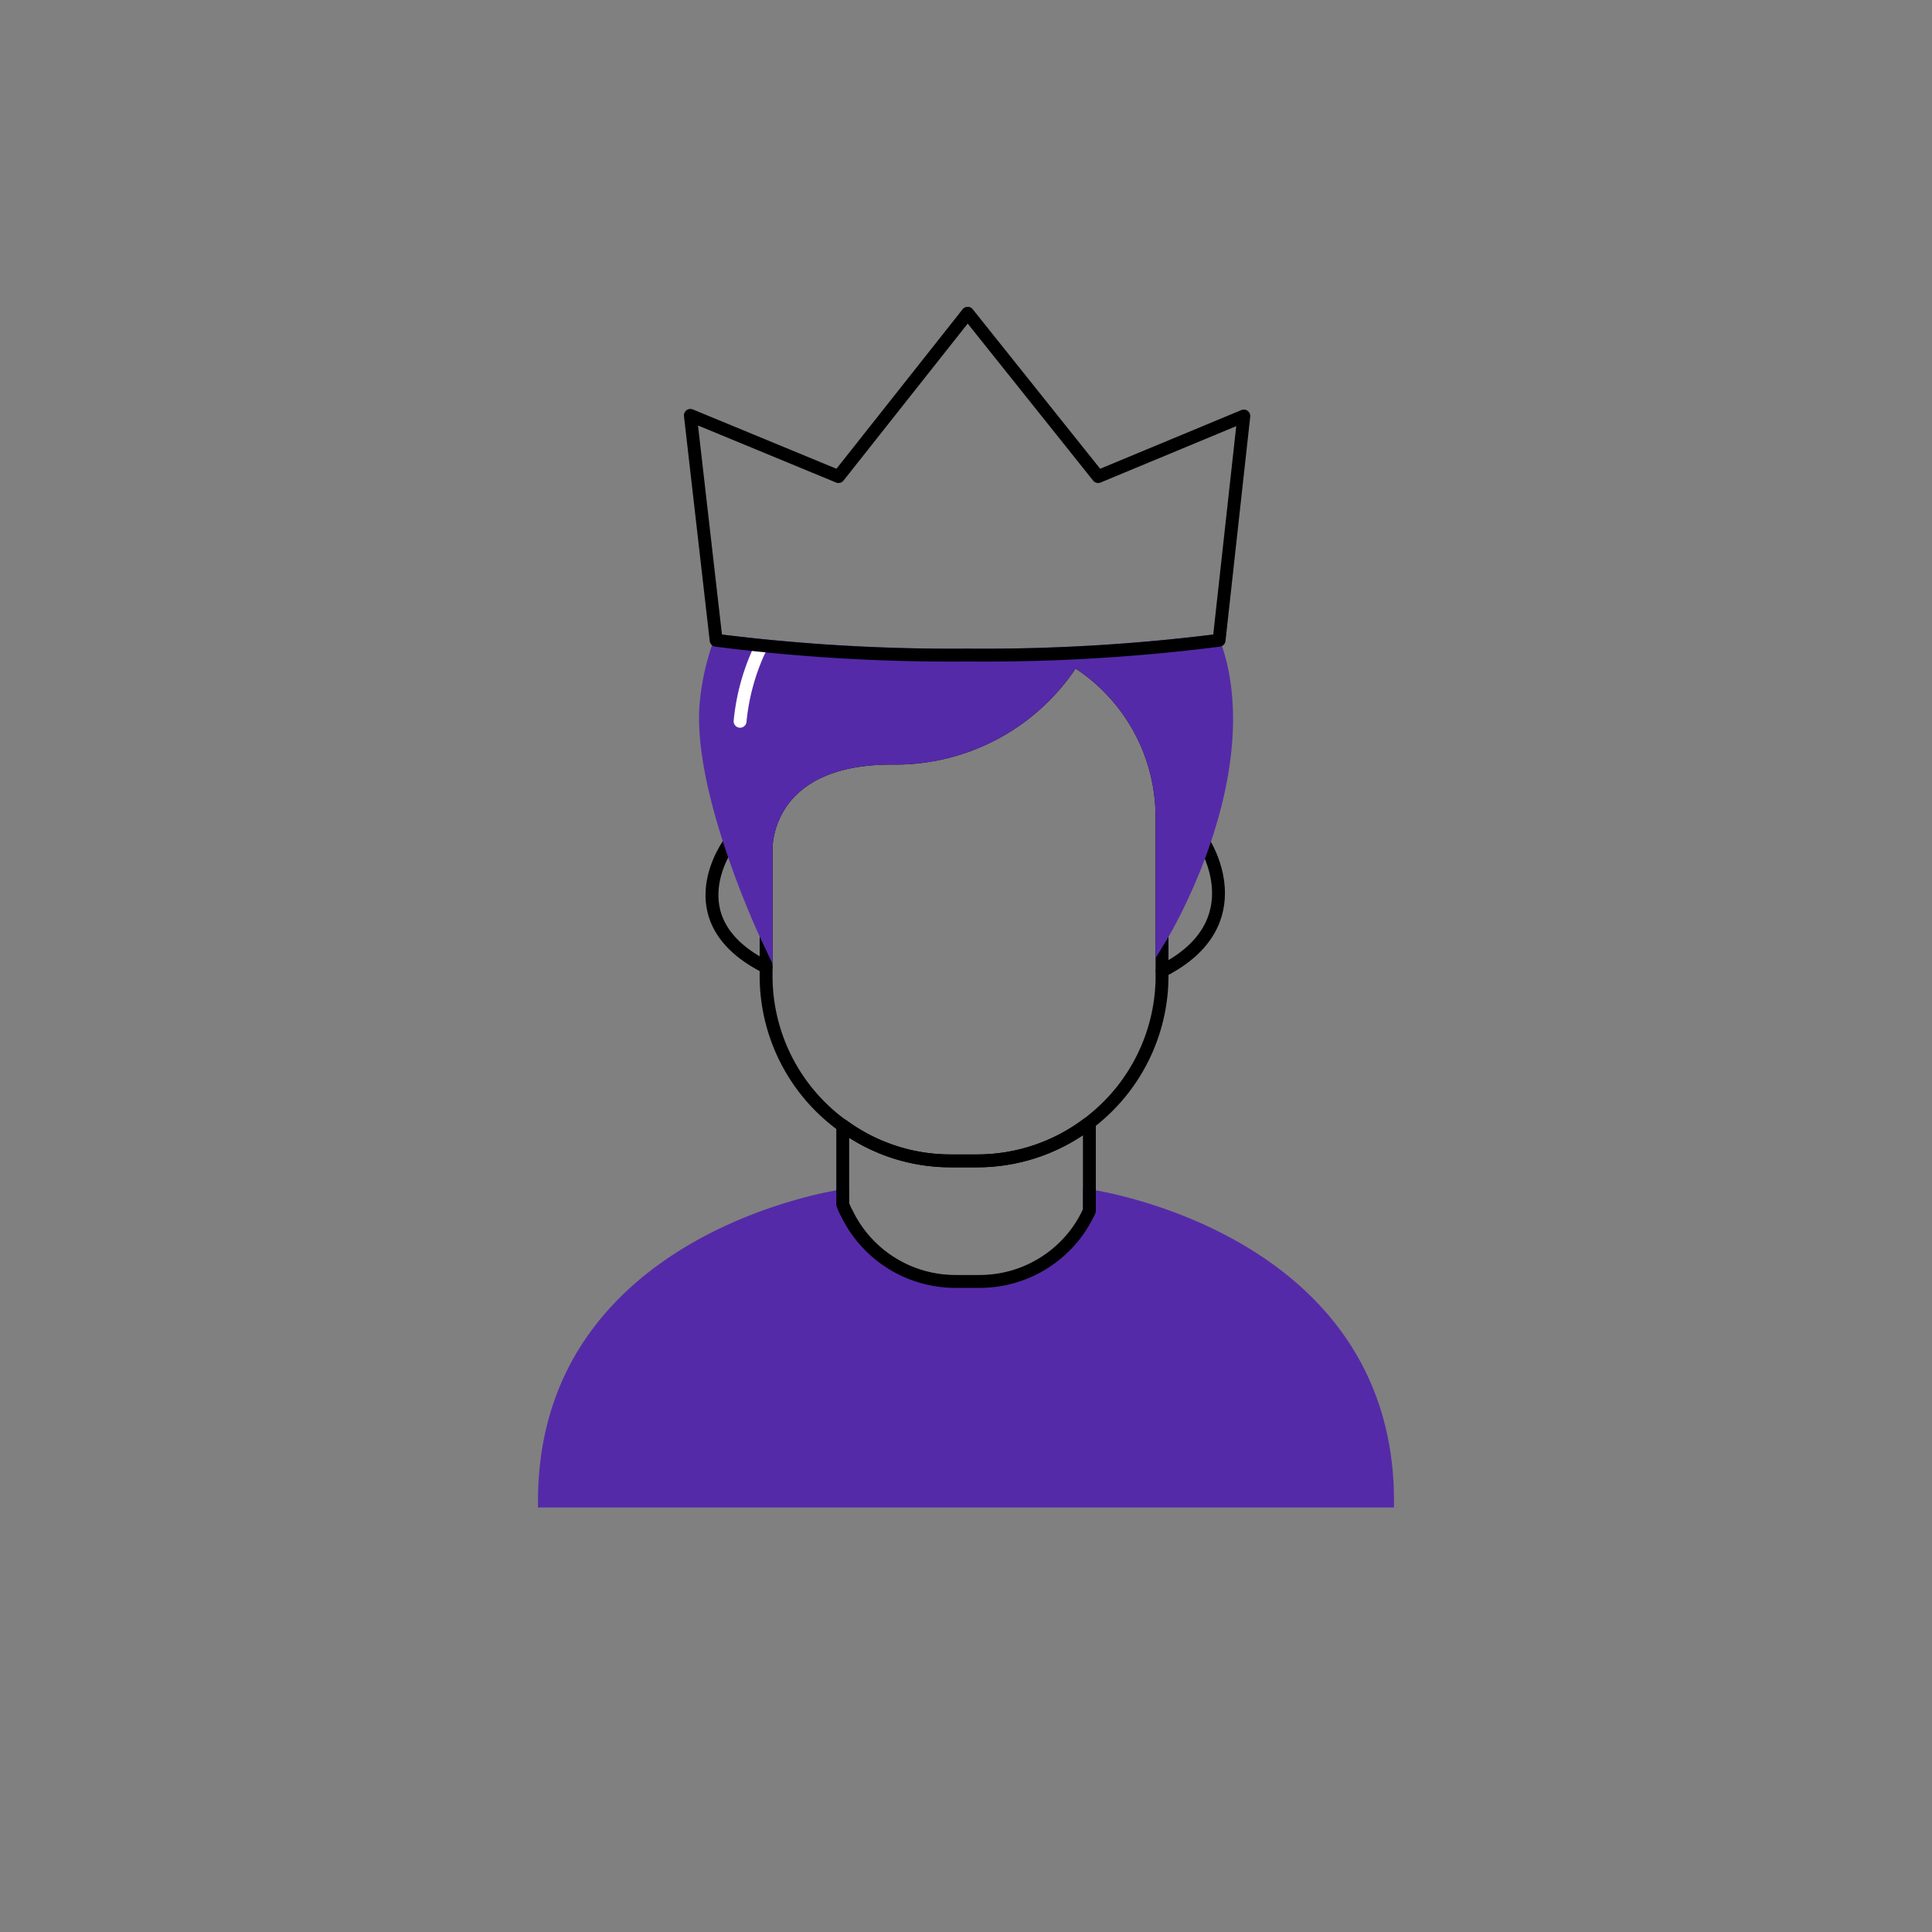 <svg id="vectors" xmlns="http://www.w3.org/2000/svg" viewBox="0 0 150 150"><rect x="0" y="0" width="150" height="150" fill="#808080" stroke="none"/><defs><style>.cls-1{fill:#552aa8;stroke:#552aa8;stroke-miterlimit:10;}.cls-2,.cls-3{fill:none;stroke-linecap:round;stroke-linejoin:round;}.cls-2{stroke:#000;}.cls-3{stroke:#fff;}</style></defs><title>Fluent-Commerce</title><path class="cls-1" d="M107.73,116.54H42.27c0-20.46,23.16-23.7,23.16-23.7v.67a3.78,3.78,0,0,0,.32.72,9.36,9.36,0,0,0,8.41,5.28h1.91a9.35,9.35,0,0,0,6.62-2.75,9.07,9.07,0,0,0,1.79-2.53.58.58,0,0,0,.1-.21V92.84S107.73,96.08,107.73,116.54Z"/><path class="cls-2" d="M90.22,63.44V75.79a14.33,14.33,0,0,1-5.36,11.15c-.12.11-.25.2-.38.3a14.28,14.28,0,0,1-8.61,2.89H73.82a14.14,14.14,0,0,1-8.39-2.74l-.19-.13a14.34,14.34,0,0,1-5.76-11.47V65.86c0-.52.2-7,9.75-7a16.36,16.36,0,0,0,14.13-7.64A14.32,14.32,0,0,1,90.22,63.44Z"/><path class="cls-2" d="M56.67,65.39s-4.56,6,2.81,9.7"/><path class="cls-2" d="M93.45,65.39s4.13,6.27-3.23,10"/><path class="cls-2" d="M84.58,87.24V94a.58.58,0,0,1-.1.21,9.07,9.07,0,0,1-1.79,2.53,9.35,9.35,0,0,1-6.62,2.75H74.16a9.36,9.36,0,0,1-8.41-5.28,3.78,3.78,0,0,1-.32-.72V87.39a14.14,14.14,0,0,0,8.39,2.74h2.05a14.28,14.28,0,0,0,8.61-2.89Z"/><path class="cls-1" d="M94.2,49.77a150,150,0,0,1-19.08,1.09,151.43,151.43,0,0,1-19.19-1.1,18.85,18.85,0,0,0-1.1,4.78c-.65,6.8,4.65,18.06,4.65,18.06V65.86c0-.52.2-7,9.75-7a16.36,16.36,0,0,0,14.13-7.64,14.32,14.32,0,0,1,6.86,12.21V72.6s6.37-10.49,4.75-20A14.26,14.26,0,0,0,94.2,49.77Z"/><path class="cls-3" d="M59.13,50.12A17,17,0,0,0,57.46,56"/><path class="cls-2" d="M75.13,24.32,85.26,37l11.31-4.7L94.65,49.71a144.39,144.39,0,0,1-19.53,1.15A144.32,144.32,0,0,1,55.6,49.71l-2-17.46L65.1,37Z"/></svg>
